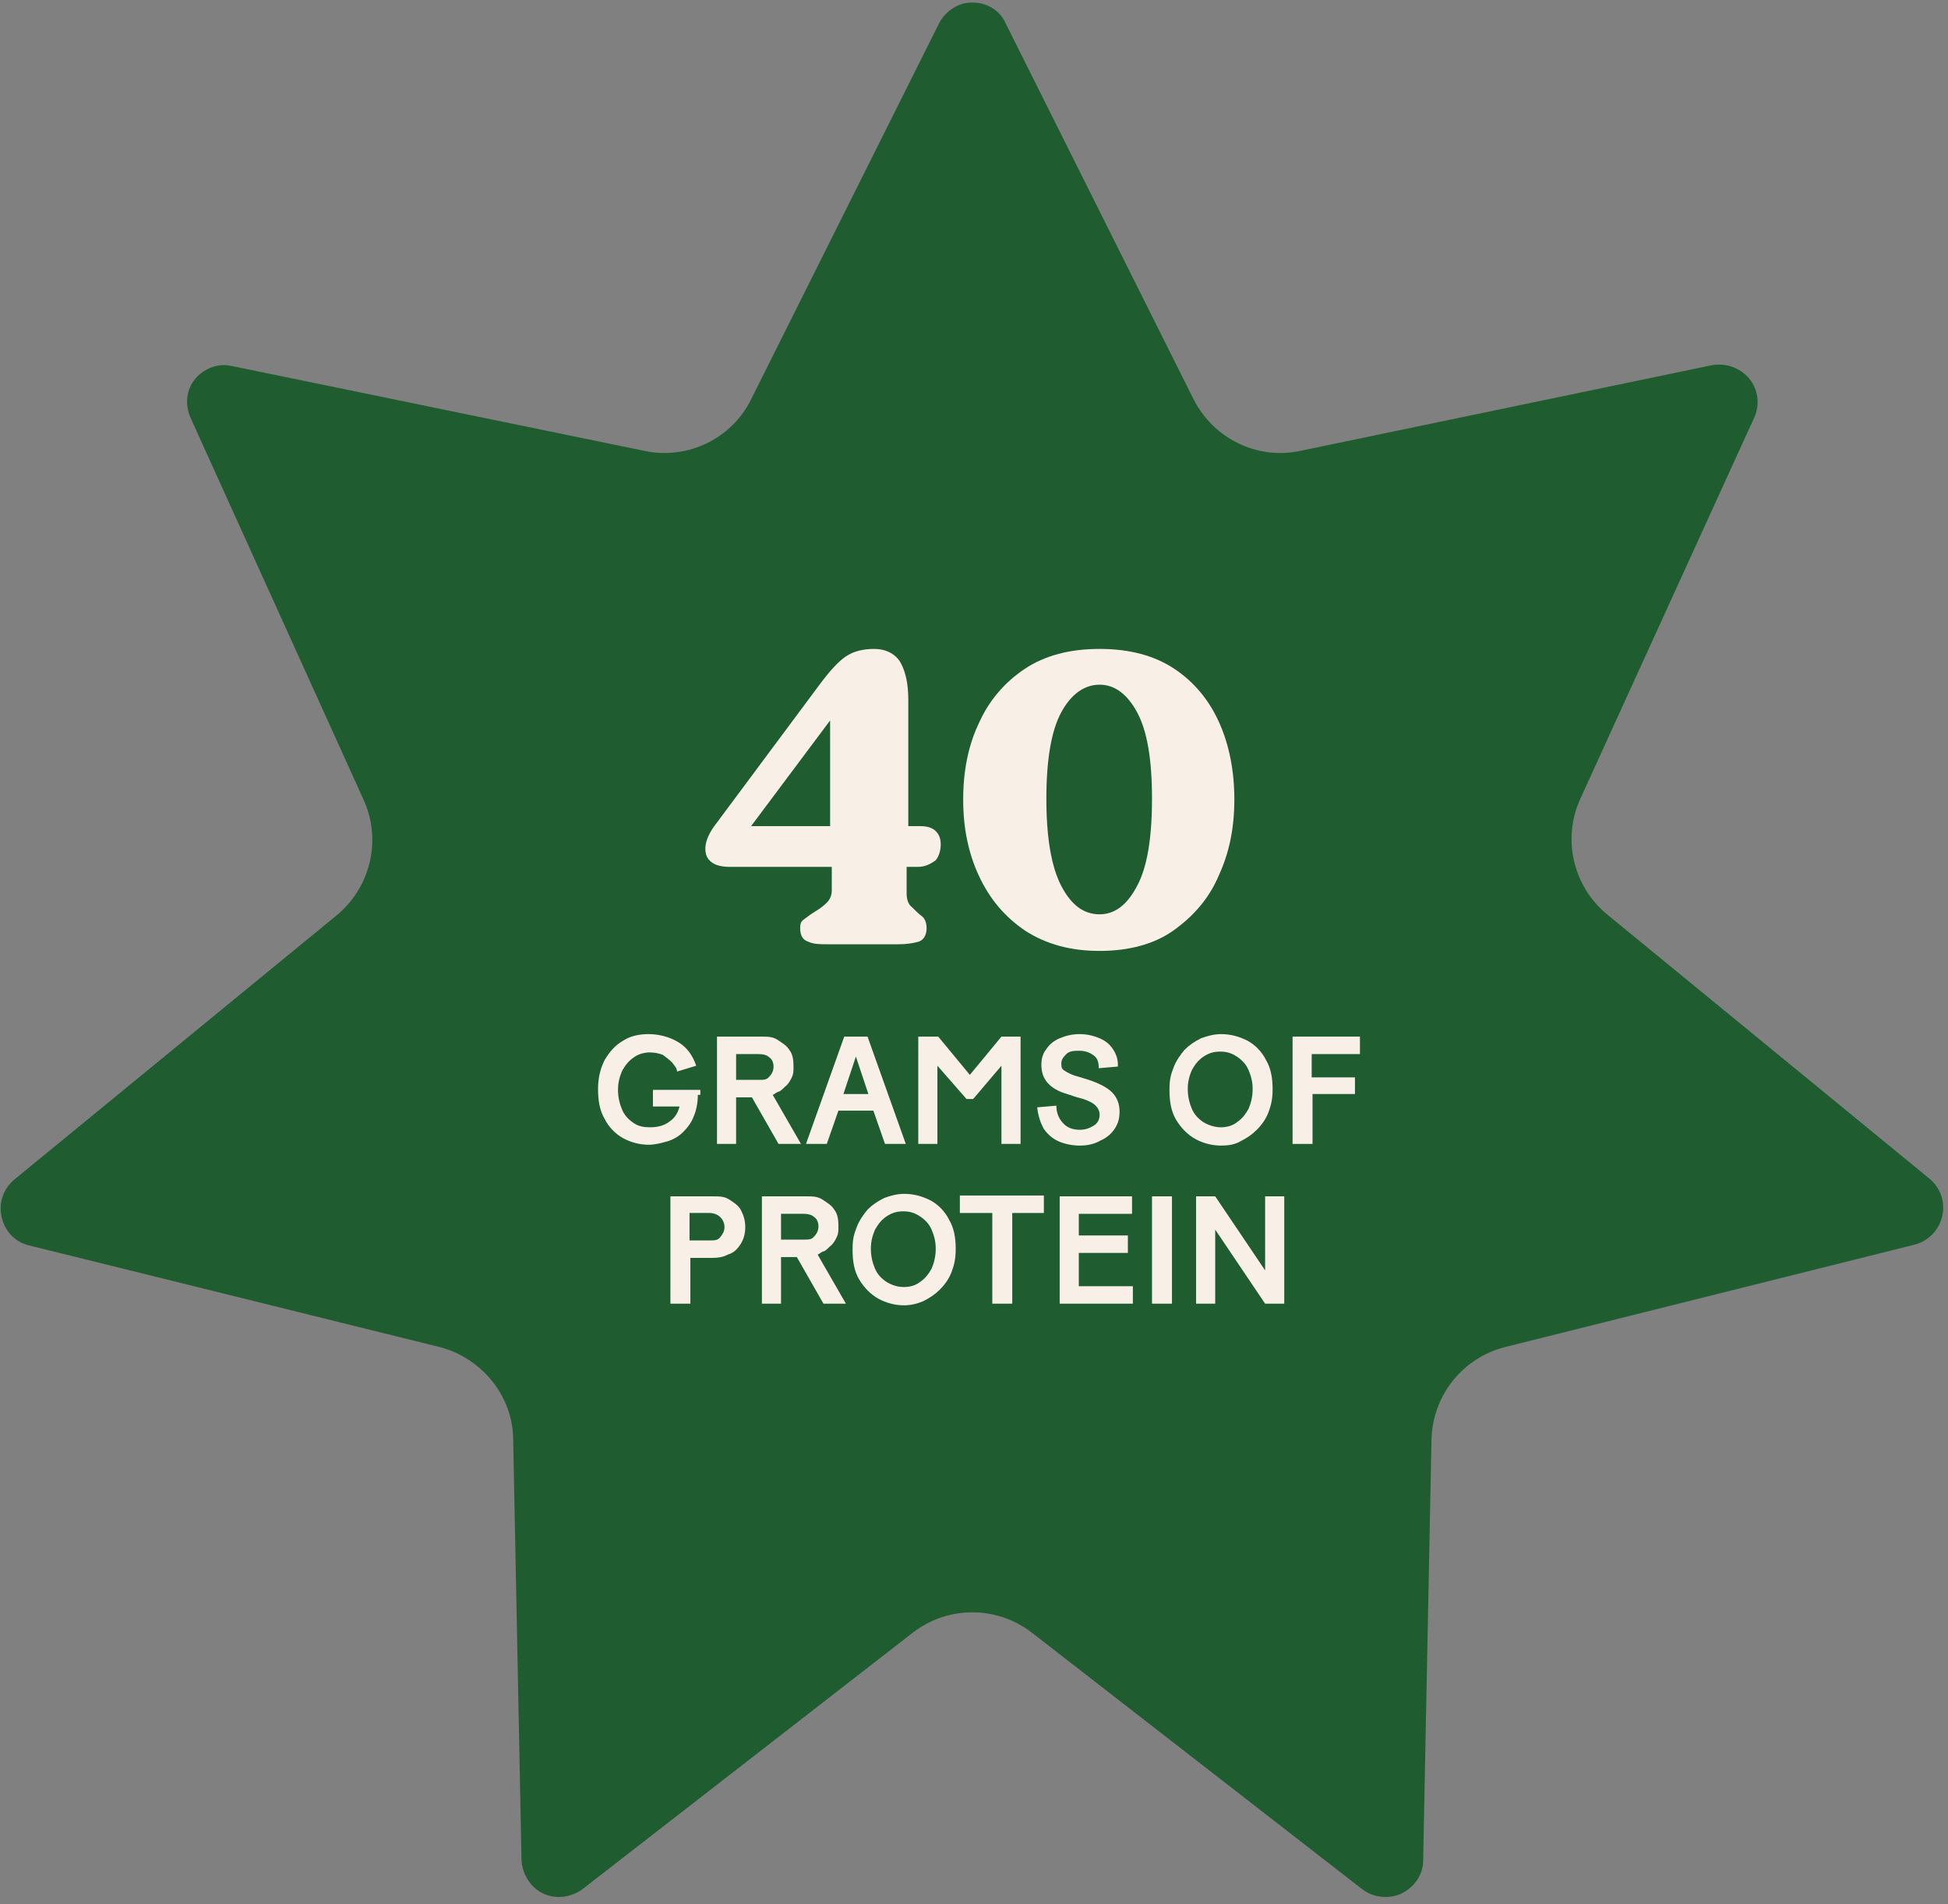 <svg viewBox="0 0 234.2 228.9" xmlns:xlink="http://www.w3.org/1999/xlink" height="228.9" width="234.2" xmlns="http://www.w3.org/2000/svg" id="a"><rect x="0" y="0" width="234.2" height="228.9" fill="#808080" stroke="none"/><defs><clipPath id="b"><rect stroke-width="0" fill="none" height="228.9" width="234.2" y="0" x="0"></rect></clipPath><clipPath id="c"><path stroke-width="0" fill="none" d="m120.9,2.8l22.6,45.2c2.4,4.7,7.6,7.3,12.8,6.2l49.5-10.3c1.7-.3,3.4.3,4.5,1.6s1.3,3.2.6,4.7l-20.9,45.8c-2.2,4.8-.9,10.5,3.2,13.9l38.8,31.8c1.3,1.1,1.9,2.8,1.5,4.5s-1.7,3-3.3,3.4l-49.2,12.3c-5.2,1.3-8.8,5.9-8.9,11.2l-1,50.5c0,1.7-1,3.2-2.6,4-1.5.7-3.4.5-4.7-.5l-39.8-30.9c-4.2-3.2-10-3.2-14.2,0l-39.8,30.9c-1.4,1-3.2,1.2-4.7.5s-2.5-2.3-2.6-4l-1-50.5c0-5.3-3.8-9.9-8.9-11.2l-49.3-12.2c-1.7-.4-2.9-1.7-3.3-3.4-.4-1.7.2-3.4,1.5-4.5l38.8-31.8c4.1-3.4,5.4-9.1,3.2-13.9l-20.8-45.9c-.7-1.6-.5-3.4.6-4.7s2.8-2,4.5-1.6l49.5,10.3c5.2,1.1,10.5-1.5,12.8-6.2L112.9,2.8c.8-1.5,2.3-2.5,4-2.5s3.3.9,4,2.5h0Z"></path></clipPath><clipPath id="d"><rect stroke-width="0" fill="none" height="229.3" width="236" y="0" x="-1.2"></rect></clipPath><clipPath id="e"><rect stroke-width="0" fill="none" height="228.5" width="234.2" y=".1" x="0"></rect></clipPath><clipPath id="f"><path stroke-width="0" fill="none" d="m120.9,2.8l22.6,45.2c2.4,4.7,7.6,7.3,12.8,6.2l49.5-10.3c1.7-.3,3.4.3,4.5,1.6,1.1,1.3,1.3,3.2.6,4.7l-20.8,45.8c-2.2,4.8-.9,10.5,3.2,13.9l38.8,31.8c1.3,1.1,1.9,2.8,1.5,4.5s-1.7,3-3.3,3.4l-49.2,12.4c-5.2,1.3-8.8,5.9-8.9,11.2l-1,50.5c0,1.7-1,3.2-2.6,4-1.5.7-3.4.5-4.7-.5l-39.9-30.9c-4.2-3.2-10-3.2-14.2,0l-39.8,30.9c-1.4,1-3.2,1.2-4.7.5s-2.5-2.3-2.6-4l-1-50.5c0-5.3-3.8-9.9-8.9-11.2l-49.3-12.3c-1.7-.4-2.9-1.7-3.3-3.4-.4-1.7.2-3.4,1.5-4.5l38.8-31.8c4.1-3.4,5.4-9.1,3.2-13.9l-20.9-45.8c-.7-1.6-.5-3.4.6-4.7,1.1-1.3,2.8-2,4.5-1.6l49.6,10.2c5.2,1.1,10.5-1.5,12.8-6.2L112.9,2.8c.8-1.5,2.3-2.5,4-2.5s3.3.9,4,2.5h0Z"></path></clipPath><clipPath id="g"><rect stroke-width="0" fill="none" height="214.5" width="220.6" y="7.1" x="7.3"></rect></clipPath><clipPath id="h"><path stroke-width="0" fill="none" d="m121.5,9.9l20.8,41.6c2.4,4.7,7.6,7.3,12.8,6.2l45.6-9.5c1.7-.3,3.4.3,4.5,1.6s1.3,3.2.6,4.7l-19.3,42.2c-2.2,4.8-.9,10.5,3.2,13.9l35.8,29.3c1.3,1.1,1.9,2.8,1.5,4.5s-1.7,3-3.3,3.4l-45.4,11.3c-5.2,1.3-8.8,5.9-8.9,11.2l-.9,46.5c0,1.7-1,3.3-2.6,4-1.5.7-3.4.5-4.7-.5l-36.7-28.5c-4.2-3.2-10-3.2-14.2,0l-36.7,28.5c-1.4,1-3.2,1.2-4.7.5s-2.5-2.3-2.6-4l-.8-46.3c0-5.3-3.8-9.9-8.9-11.2l-45.4-11.3c-1.7-.4-2.9-1.7-3.3-3.4-.4-1.7.2-3.4,1.5-4.5l35.8-29.4c4.1-3.4,5.4-9.1,3.2-13.9l-19.3-42.2c-.7-1.6-.5-3.4.6-4.7,1.1-1.3,2.8-2,4.5-1.6l45.6,9.5c5.2,1.1,10.5-1.5,12.8-6.2l20.9-41.7c.8-1.5,2.3-2.5,4-2.5s3.3,1,4,2.5h0Z"></path></clipPath><clipPath id="i"><rect stroke-width="0" fill="none" height="216" width="221.3" y="6.7" x="6.8"></rect></clipPath><clipPath id="j"><rect stroke-width="0" fill="none" height="214.4" width="220.2" y="7.2" x="7.4"></rect></clipPath><clipPath id="k"><path stroke-width="0" fill="none" d="m121.5,9.9l20.8,41.6c2.4,4.7,7.6,7.3,12.8,6.2l45.6-9.5c1.7-.3,3.4.3,4.5,1.6,1.1,1.3,1.3,3.2.6,4.7l-19.2,42.3c-2.2,4.9-.9,10.6,3.2,13.9l35.8,29.3c1.3,1.1,1.9,2.8,1.5,4.5s-1.7,3-3.3,3.4l-45.4,11.4c-5.2,1.3-8.8,5.9-8.9,11.2l-.9,46.5c0,1.7-1,3.3-2.6,4-1.5.7-3.4.5-4.7-.5l-36.7-28.5c-4.2-3.2-10-3.2-14.2,0l-36.7,28.5c-1.4,1-3.2,1.2-4.7.5s-2.5-2.3-2.6-4l-.9-46.5c0-5.3-3.8-9.9-8.9-11.2l-45.4-11.3c-1.7-.4-2.9-1.7-3.3-3.4-.4-1.7.2-3.4,1.5-4.5l35.8-29.4c4.1-3.4,5.4-9.1,3.2-13.9l-19.3-42.2c-.7-1.6-.5-3.4.6-4.7,1.1-1.3,2.8-2,4.5-1.6l45.6,9.5c5.2,1.1,10.5-1.5,12.8-6.2l20.8-41.6c.8-1.5,2.3-2.5,4-2.5s3.4.9,4.1,2.4h0Z"></path></clipPath><clipPath id="l"><rect stroke-width="0" fill="none" height="40" width="96" y="122.7" x="69.5"></rect></clipPath></defs><g clip-path="url(#b)"><g clip-path="url(#c)"><g clip-path="url(#d)"><g clip-path="url(#e)"><g clip-path="url(#f)"><rect stroke-width="0" fill="#1f5c2f" height="829.4" width="829.4" y="-292" x="-297.2"></rect></g></g></g></g></g><g clip-path="url(#g)"><g clip-path="url(#h)"><g clip-path="url(#i)"><g clip-path="url(#j)"><g clip-path="url(#k)"><rect stroke-width="0" fill="#1f5c2f" height="829.4" width="829.4" y="-292" x="-297.2"></rect></g></g></g></g></g><path stroke-width="0" fill="#f8efe7" d="m110.3,104.2h-1.3v3.2c0,.7.2,1.3.6,1.6.4.4.8.8,1.2,1.1.4.3.6.8.6,1.5s-.3,1.4-1,1.6-1.5.3-2.4.3h-8.4c-1,0-1.8,0-2.4-.3-.7-.2-1-.8-1-1.6s.2-.9.6-1.2c.4-.3.8-.6,1.3-.9s.9-.6,1.3-1,.6-.9.6-1.5v-2.8h-12.2c-1.1,0-1.8-.2-2.3-.6s-.7-.9-.7-1.6.3-1.6,1-2.6l12.8-17.2c1.2-1.6,2.2-2.7,3.1-3.3s2-.9,3.4-.9,2.6.6,3.2,1.7.9,2.6.9,4.4v15.2h1.4c.9,0,1.5.2,1.9.6s.6.9.6,1.6-.2,1.4-.6,1.9c-.7.5-1.3.8-2.2.8h0Zm-20-4.9h9.5v-12.7l-9.5,12.7Z"></path><path stroke-width="0" fill="#f8efe7" d="m132.2,114.3c-3.5,0-6.4-.8-8.9-2.4-2.4-1.6-4.3-3.8-5.6-6.6-1.3-2.8-1.9-5.8-1.9-9.2s.6-6.5,1.9-9.2c1.2-2.7,3.1-4.9,5.5-6.5s5.4-2.4,9-2.4,6.6.8,9,2.4,4.2,3.8,5.4,6.5c1.2,2.7,1.8,5.8,1.8,9.2s-.6,6.4-1.9,9.2c-1.2,2.8-3.1,4.9-5.5,6.6-2.3,1.6-5.3,2.4-8.8,2.4Zm0-4.4c1.8,0,3.3-1.1,4.5-3.4,1.2-2.2,1.8-5.7,1.8-10.5s-.6-8.2-1.8-10.4c-1.2-2.2-2.7-3.3-4.5-3.3s-3.4,1.1-4.6,3.3c-1.2,2.2-1.8,5.7-1.8,10.4s.6,8.2,1.8,10.5,2.7,3.4,4.6,3.4Z"></path><g clip-path="url(#l)"><path stroke-width="0" fill="#f8efe7" d="m83.9,131.6c0,1-.2,1.9-.5,2.6-.3.8-.8,1.4-1.3,1.9s-1.2.9-1.9,1.1c-.7.2-1.5.4-2.2.4-1.1,0-2.2-.3-3.1-.8s-1.7-1.3-2.2-2.3c-.6-1-.8-2.2-.8-3.6s.3-2.5.8-3.5c.6-1,1.3-1.8,2.2-2.3.9-.6,2-.8,3.1-.8s2.5.3,3.6,1c1,.6,1.7,1.6,2.1,2.8l-2.3.7c0-.4-.3-.7-.6-1.1-.3-.3-.7-.6-1.1-.9-.5-.2-1-.3-1.6-.3s-1.4.2-1.9.6c-.6.4-1,.9-1.4,1.6-.3.7-.5,1.4-.5,2.3s.2,1.7.5,2.4c.3.7.8,1.2,1.4,1.6s1.2.5,2,.5,1.7-.2,2.3-.7c.6-.4,1-1,1.2-1.8h-3.2v-2h5.7v.6h-.3Z"></path><path stroke-width="0" fill="#f8efe7" d="m93.6,137.5l-3.2-5.6h-1.9v5.6h-2.3v-12.9h5.3c.8,0,1.4,0,2,.4s1.1.7,1.4,1.2c.4.5.5,1.2.5,1.9s0,1-.2,1.4-.4.8-.8,1.1c-.2.2-.4.4-.7.6-.3,0-.5.3-.8.4l3.4,5.9h-2.7,0Zm-5.1-10.9v3.2h2.8c.5,0,.9,0,1.2-.4.3-.3.5-.7.5-1.2s-.2-.9-.5-1.1c-.3-.3-.8-.4-1.3-.4h-2.7Z"></path><path stroke-width="0" fill="#f8efe7" d="m106.4,137.5l-1.4-4h-4.2l-1.4,4h-2.5l4.6-12.9h2.8l4.6,12.9h-2.5Zm-3.5-10.5l-1.5,4.5h3l-1.5-4.5h0Z"></path><path stroke-width="0" fill="#f8efe7" d="m112.7,128.1v9.4h-2.3v-12.9h2.4l3.8,4.6,3.8-4.6h2.3v12.9h-2.3v-9.4l-3.4,4h-.8l-3.5-4Z"></path><path stroke-width="0" fill="#f8efe7" d="m129.8,137.7c-.9,0-1.8-.2-2.5-.5s-1.3-.8-1.8-1.5c-.4-.7-.7-1.6-.8-2.6l2.3-.2c0,1,.4,1.7.9,2.2s1.2.7,1.9.7,1.2-.2,1.7-.5.7-.8.7-1.3-.2-.9-.7-1.3c-.4-.3-1.1-.6-2-.8l-1.2-.4c-1.1-.3-1.9-.8-2.4-1.4s-.7-1.3-.7-2.1.2-1.4.6-1.9c.4-.6.9-1,1.6-1.3s1.5-.5,2.4-.5,1.7.2,2.4.5c.7.3,1.2.7,1.6,1.3.4.6.6,1.2.6,1.9v.2l-2.3.2h0c0-.8-.2-1.3-.7-1.6-.4-.3-1-.5-1.6-.5s-1.2,0-1.6.4-.6.7-.6,1.1,0,.7.4.9c.3.2.8.5,1.6.7l1.3.4c1.2.4,2.2.9,2.8,1.5.6.6.9,1.4.9,2.3s-.2,1.5-.6,2.1-1,1.1-1.7,1.4c-.7.4-1.5.6-2.5.6h0Z"></path><path stroke-width="0" fill="#f8efe7" d="m146.8,137.7c-1.1,0-2.2-.3-3.1-.8s-1.7-1.3-2.3-2.3c-.6-1-.8-2.2-.8-3.6s.2-1.9.5-2.7c.3-.8.8-1.5,1.3-2.1.6-.6,1.2-1,2-1.4.8-.3,1.6-.5,2.4-.5,1.2,0,2.2.3,3.2.8.9.5,1.7,1.3,2.2,2.3.6,1,.8,2.2.8,3.5s-.2,2-.5,2.8-.8,1.5-1.4,2.1-1.2,1-2,1.4c-.7.4-1.5.5-2.3.5h0Zm0-2.2c.7,0,1.4-.2,1.9-.6.6-.4,1-.9,1.4-1.6.3-.7.5-1.5.5-2.4s-.2-1.6-.5-2.3c-.3-.7-.8-1.2-1.4-1.6s-1.2-.6-2-.6-1.4.2-2,.6-1,.9-1.4,1.6c-.3.7-.5,1.4-.5,2.3s.2,1.7.5,2.4c.3.7.8,1.2,1.4,1.6.7.4,1.4.6,2.1.6Z"></path><path stroke-width="0" fill="#f8efe7" d="m163,131.5h-5.2v6h-2.4v-12.9h8.1v2.1h-5.8v2.8h5.2v2h.1,0Z"></path><path stroke-width="0" fill="#f8efe7" d="m85.6,151.2h-2.6v5.5h-2.4v-12.9h5.1c.8,0,1.4,0,2,.4s1.1.7,1.4,1.3c.3.6.5,1.2.5,2s-.2,1.5-.6,2.1-.8,1-1.5,1.2c-.5.3-1.2.4-1.9.4Zm-2.7-5.4v3.3h2.4c.6,0,1,0,1.3-.4s.5-.7.5-1.2-.2-.9-.5-1.2c-.3-.3-.8-.5-1.3-.5h-2.4Z"></path><path stroke-width="0" fill="#f8efe7" d="m99,156.7l-3.2-5.6h-1.9v5.6h-2.3v-12.9h5.3c.8,0,1.4,0,2,.4s1.1.7,1.4,1.2c.4.5.5,1.2.5,1.9s0,1-.2,1.4-.4.8-.8,1.1c-.2.2-.4.4-.7.6-.3,0-.5.3-.8.4l3.4,5.9h-2.7,0Zm-5.1-10.9v3.2h2.8c.5,0,.9,0,1.2-.4.3-.3.5-.7.5-1.2s-.2-.9-.5-1.1c-.3-.3-.8-.4-1.3-.4h-2.7Z"></path><path stroke-width="0" fill="#f8efe7" d="m108.7,156.9c-1.1,0-2.2-.3-3.1-.8s-1.7-1.3-2.3-2.3c-.6-1-.8-2.2-.8-3.6s.2-1.9.5-2.7c.3-.8.8-1.5,1.3-2.1.6-.6,1.2-1,2-1.4.8-.3,1.6-.5,2.4-.5,1.2,0,2.2.3,3.2.8.9.5,1.7,1.3,2.2,2.3.6,1,.8,2.2.8,3.5s-.2,2-.5,2.8-.8,1.5-1.4,2.1-1.2,1-2,1.4c-.7.3-1.5.5-2.3.5h0Zm0-2.2c.7,0,1.4-.2,1.9-.6.6-.4,1-.9,1.4-1.6.3-.7.5-1.5.5-2.4s-.2-1.6-.5-2.3c-.3-.7-.8-1.2-1.4-1.6s-1.2-.6-2-.6-1.4.2-2,.6-1,.9-1.4,1.6c-.3.7-.5,1.4-.5,2.3s.2,1.7.5,2.4c.3.7.8,1.2,1.4,1.6.7.4,1.3.6,2.1.6Z"></path><path stroke-width="0" fill="#f8efe7" d="m125.6,145.8h-3.9v10.9h-2.4v-10.9h-3.9v-2.1h10.1v2.1h.1,0Z"></path><path stroke-width="0" fill="#f8efe7" d="m136.2,154.6v2.1h-8.8v-12.9h8.7v2.1h-6.4v2.6h5.9v2.1h-5.9v4h6.5,0Z"></path><path stroke-width="0" fill="#f8efe7" d="m138.5,156.7v-12.9h2.4v12.9h-2.4Z"></path><path stroke-width="0" fill="#f8efe7" d="m152.1,156.7l-6-8.9v8.9h-2.3v-12.9h2.3l6,8.9v-8.9h2.3v12.9h-2.3Z"></path></g></svg>